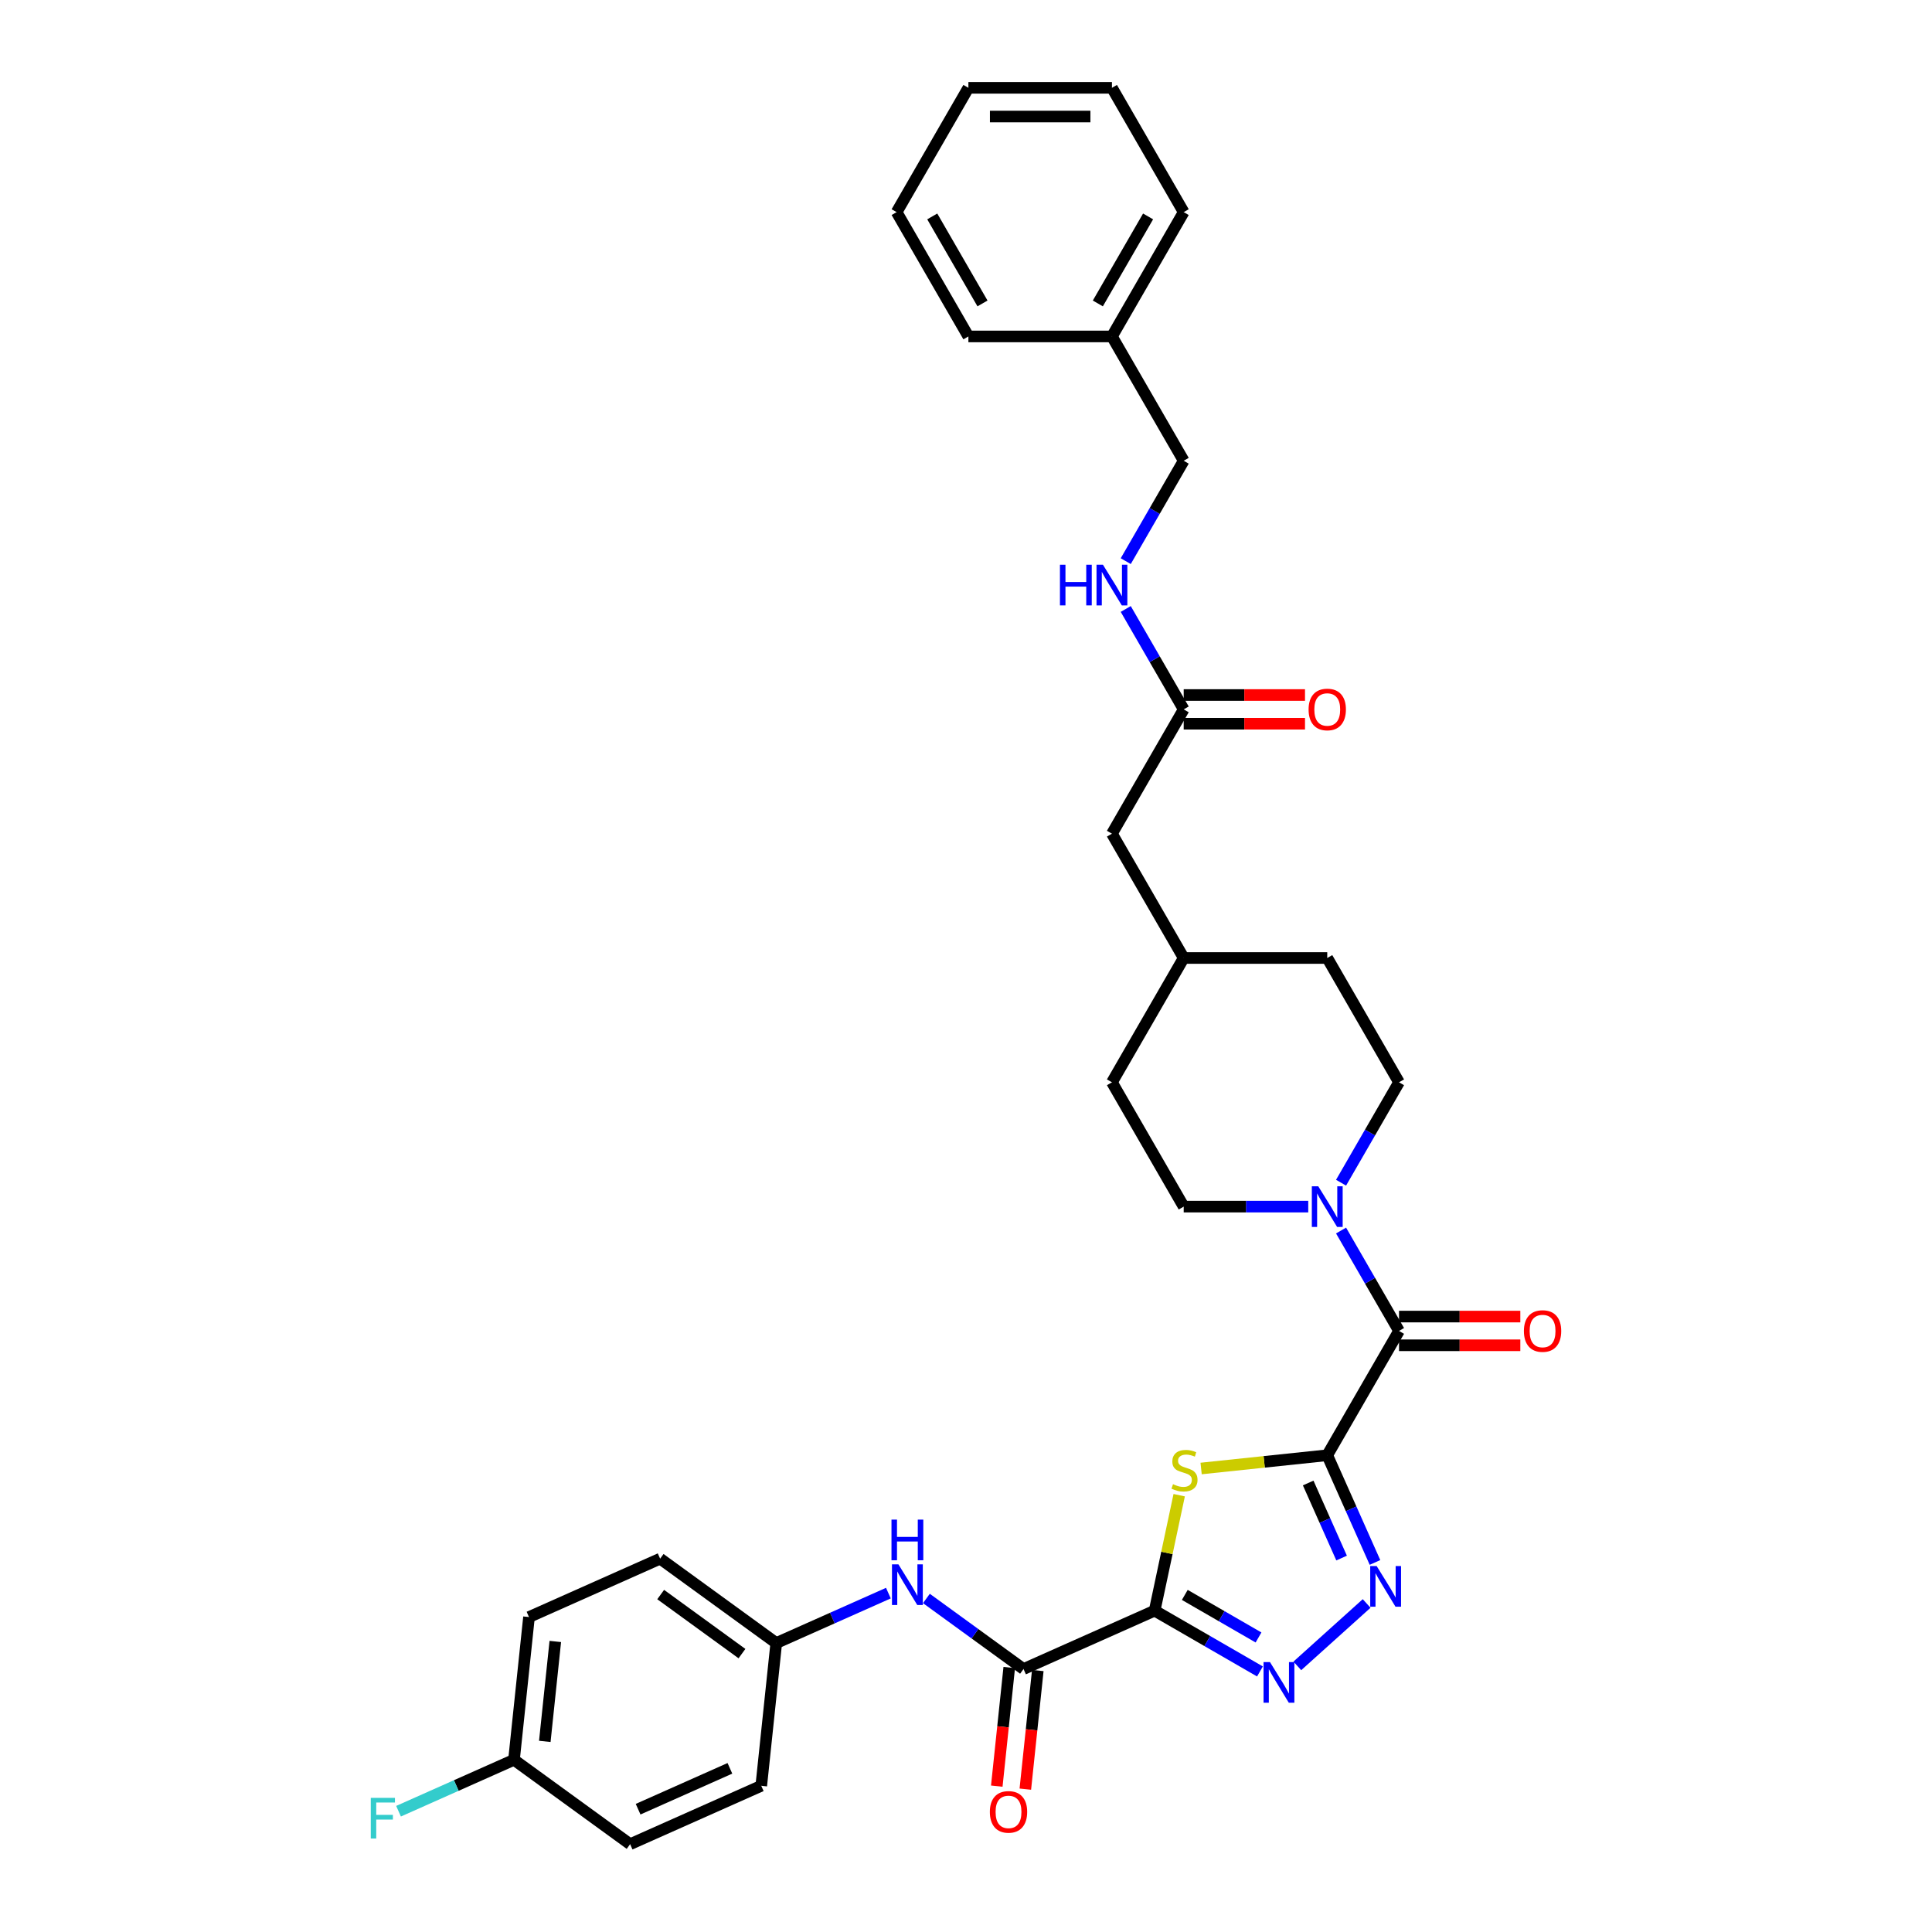 <?xml version='1.0' encoding='iso-8859-1'?>
<svg version='1.1' baseProfile='full'
              xmlns='http://www.w3.org/2000/svg'
                      xmlns:rdkit='http://www.rdkit.org/xml'
                      xmlns:xlink='http://www.w3.org/1999/xlink'
                  xml:space='preserve'
width='1000px' height='1000px' viewBox='0 0 1000 1000'>
<!-- END OF HEADER -->
<rect style='opacity:1.0;fill:#FFFFFF;stroke:none' width='1000' height='1000' x='0' y='0'> </rect>
<path class='bond-1' d='M 686.982,753.229 L 654.339,756.66' style='fill:none;fill-rule:evenodd;stroke:#000000;stroke-width:6px;stroke-linecap:butt;stroke-linejoin:miter;stroke-opacity:1' />
<path class='bond-1' d='M 654.339,756.66 L 621.696,760.09' style='fill:none;fill-rule:evenodd;stroke:#CCCC00;stroke-width:6px;stroke-linecap:butt;stroke-linejoin:miter;stroke-opacity:1' />
<path class='bond-2' d='M 686.982,753.229 L 699.337,780.977' style='fill:none;fill-rule:evenodd;stroke:#000000;stroke-width:6px;stroke-linecap:butt;stroke-linejoin:miter;stroke-opacity:1' />
<path class='bond-2' d='M 699.337,780.977 L 711.691,808.724' style='fill:none;fill-rule:evenodd;stroke:#0000FF;stroke-width:6px;stroke-linecap:butt;stroke-linejoin:miter;stroke-opacity:1' />
<path class='bond-2' d='M 677.114,767.597 L 685.762,787.02' style='fill:none;fill-rule:evenodd;stroke:#000000;stroke-width:6px;stroke-linecap:butt;stroke-linejoin:miter;stroke-opacity:1' />
<path class='bond-2' d='M 685.762,787.02 L 694.41,806.444' style='fill:none;fill-rule:evenodd;stroke:#0000FF;stroke-width:6px;stroke-linecap:butt;stroke-linejoin:miter;stroke-opacity:1' />
<path class='bond-4' d='M 686.982,753.229 L 724.131,688.886' style='fill:none;fill-rule:evenodd;stroke:#000000;stroke-width:6px;stroke-linecap:butt;stroke-linejoin:miter;stroke-opacity:1' />
<path class='bond-0' d='M 597.645,833.668 L 603.996,803.788' style='fill:none;fill-rule:evenodd;stroke:#000000;stroke-width:6px;stroke-linecap:butt;stroke-linejoin:miter;stroke-opacity:1' />
<path class='bond-0' d='M 603.996,803.788 L 610.348,773.908' style='fill:none;fill-rule:evenodd;stroke:#CCCC00;stroke-width:6px;stroke-linecap:butt;stroke-linejoin:miter;stroke-opacity:1' />
<path class='bond-5' d='M 597.645,833.668 L 529.772,863.888' style='fill:none;fill-rule:evenodd;stroke:#000000;stroke-width:6px;stroke-linecap:butt;stroke-linejoin:miter;stroke-opacity:1' />
<path class='bond-33' d='M 597.645,833.668 L 624.898,849.403' style='fill:none;fill-rule:evenodd;stroke:#000000;stroke-width:6px;stroke-linecap:butt;stroke-linejoin:miter;stroke-opacity:1' />
<path class='bond-33' d='M 624.898,849.403 L 652.151,865.137' style='fill:none;fill-rule:evenodd;stroke:#0000FF;stroke-width:6px;stroke-linecap:butt;stroke-linejoin:miter;stroke-opacity:1' />
<path class='bond-33' d='M 613.251,825.52 L 632.328,836.534' style='fill:none;fill-rule:evenodd;stroke:#000000;stroke-width:6px;stroke-linecap:butt;stroke-linejoin:miter;stroke-opacity:1' />
<path class='bond-33' d='M 632.328,836.534 L 651.405,847.548' style='fill:none;fill-rule:evenodd;stroke:#0000FF;stroke-width:6px;stroke-linecap:butt;stroke-linejoin:miter;stroke-opacity:1' />
<path class='bond-3' d='M 707.365,829.96 L 671.494,862.257' style='fill:none;fill-rule:evenodd;stroke:#0000FF;stroke-width:6px;stroke-linecap:butt;stroke-linejoin:miter;stroke-opacity:1' />
<path class='bond-6' d='M 724.131,688.886 L 709.13,662.903' style='fill:none;fill-rule:evenodd;stroke:#000000;stroke-width:6px;stroke-linecap:butt;stroke-linejoin:miter;stroke-opacity:1' />
<path class='bond-6' d='M 709.13,662.903 L 694.129,636.92' style='fill:none;fill-rule:evenodd;stroke:#0000FF;stroke-width:6px;stroke-linecap:butt;stroke-linejoin:miter;stroke-opacity:1' />
<path class='bond-9' d='M 724.131,696.315 L 755.521,696.315' style='fill:none;fill-rule:evenodd;stroke:#000000;stroke-width:6px;stroke-linecap:butt;stroke-linejoin:miter;stroke-opacity:1' />
<path class='bond-9' d='M 755.521,696.315 L 786.912,696.315' style='fill:none;fill-rule:evenodd;stroke:#FF0000;stroke-width:6px;stroke-linecap:butt;stroke-linejoin:miter;stroke-opacity:1' />
<path class='bond-9' d='M 724.131,681.456 L 755.521,681.456' style='fill:none;fill-rule:evenodd;stroke:#000000;stroke-width:6px;stroke-linecap:butt;stroke-linejoin:miter;stroke-opacity:1' />
<path class='bond-9' d='M 755.521,681.456 L 786.912,681.456' style='fill:none;fill-rule:evenodd;stroke:#FF0000;stroke-width:6px;stroke-linecap:butt;stroke-linejoin:miter;stroke-opacity:1' />
<path class='bond-7' d='M 529.772,863.888 L 504.636,845.626' style='fill:none;fill-rule:evenodd;stroke:#000000;stroke-width:6px;stroke-linecap:butt;stroke-linejoin:miter;stroke-opacity:1' />
<path class='bond-7' d='M 504.636,845.626 L 479.501,827.364' style='fill:none;fill-rule:evenodd;stroke:#0000FF;stroke-width:6px;stroke-linecap:butt;stroke-linejoin:miter;stroke-opacity:1' />
<path class='bond-10' d='M 522.383,863.111 L 519.156,893.808' style='fill:none;fill-rule:evenodd;stroke:#000000;stroke-width:6px;stroke-linecap:butt;stroke-linejoin:miter;stroke-opacity:1' />
<path class='bond-10' d='M 519.156,893.808 L 515.93,924.504' style='fill:none;fill-rule:evenodd;stroke:#FF0000;stroke-width:6px;stroke-linecap:butt;stroke-linejoin:miter;stroke-opacity:1' />
<path class='bond-10' d='M 537.161,864.664 L 533.934,895.361' style='fill:none;fill-rule:evenodd;stroke:#000000;stroke-width:6px;stroke-linecap:butt;stroke-linejoin:miter;stroke-opacity:1' />
<path class='bond-10' d='M 533.934,895.361 L 530.708,926.057' style='fill:none;fill-rule:evenodd;stroke:#FF0000;stroke-width:6px;stroke-linecap:butt;stroke-linejoin:miter;stroke-opacity:1' />
<path class='bond-12' d='M 694.129,612.165 L 709.13,586.182' style='fill:none;fill-rule:evenodd;stroke:#0000FF;stroke-width:6px;stroke-linecap:butt;stroke-linejoin:miter;stroke-opacity:1' />
<path class='bond-12' d='M 709.13,586.182 L 724.131,560.199' style='fill:none;fill-rule:evenodd;stroke:#000000;stroke-width:6px;stroke-linecap:butt;stroke-linejoin:miter;stroke-opacity:1' />
<path class='bond-13' d='M 677.146,624.542 L 644.915,624.542' style='fill:none;fill-rule:evenodd;stroke:#0000FF;stroke-width:6px;stroke-linecap:butt;stroke-linejoin:miter;stroke-opacity:1' />
<path class='bond-13' d='M 644.915,624.542 L 612.685,624.542' style='fill:none;fill-rule:evenodd;stroke:#000000;stroke-width:6px;stroke-linecap:butt;stroke-linejoin:miter;stroke-opacity:1' />
<path class='bond-15' d='M 459.827,824.597 L 430.809,837.516' style='fill:none;fill-rule:evenodd;stroke:#0000FF;stroke-width:6px;stroke-linecap:butt;stroke-linejoin:miter;stroke-opacity:1' />
<path class='bond-15' d='M 430.809,837.516 L 401.79,850.436' style='fill:none;fill-rule:evenodd;stroke:#000000;stroke-width:6px;stroke-linecap:butt;stroke-linejoin:miter;stroke-opacity:1' />
<path class='bond-8' d='M 612.685,367.17 L 575.537,431.513' style='fill:none;fill-rule:evenodd;stroke:#000000;stroke-width:6px;stroke-linecap:butt;stroke-linejoin:miter;stroke-opacity:1' />
<path class='bond-11' d='M 612.685,367.17 L 597.684,341.187' style='fill:none;fill-rule:evenodd;stroke:#000000;stroke-width:6px;stroke-linecap:butt;stroke-linejoin:miter;stroke-opacity:1' />
<path class='bond-11' d='M 597.684,341.187 L 582.683,315.205' style='fill:none;fill-rule:evenodd;stroke:#0000FF;stroke-width:6px;stroke-linecap:butt;stroke-linejoin:miter;stroke-opacity:1' />
<path class='bond-14' d='M 612.685,374.6 L 644.076,374.6' style='fill:none;fill-rule:evenodd;stroke:#000000;stroke-width:6px;stroke-linecap:butt;stroke-linejoin:miter;stroke-opacity:1' />
<path class='bond-14' d='M 644.076,374.6 L 675.466,374.6' style='fill:none;fill-rule:evenodd;stroke:#FF0000;stroke-width:6px;stroke-linecap:butt;stroke-linejoin:miter;stroke-opacity:1' />
<path class='bond-14' d='M 612.685,359.74 L 644.076,359.74' style='fill:none;fill-rule:evenodd;stroke:#000000;stroke-width:6px;stroke-linecap:butt;stroke-linejoin:miter;stroke-opacity:1' />
<path class='bond-14' d='M 644.076,359.74 L 675.466,359.74' style='fill:none;fill-rule:evenodd;stroke:#FF0000;stroke-width:6px;stroke-linecap:butt;stroke-linejoin:miter;stroke-opacity:1' />
<path class='bond-18' d='M 582.683,290.449 L 597.684,264.466' style='fill:none;fill-rule:evenodd;stroke:#0000FF;stroke-width:6px;stroke-linecap:butt;stroke-linejoin:miter;stroke-opacity:1' />
<path class='bond-18' d='M 597.684,264.466 L 612.685,238.484' style='fill:none;fill-rule:evenodd;stroke:#000000;stroke-width:6px;stroke-linecap:butt;stroke-linejoin:miter;stroke-opacity:1' />
<path class='bond-19' d='M 724.131,560.199 L 686.982,495.856' style='fill:none;fill-rule:evenodd;stroke:#000000;stroke-width:6px;stroke-linecap:butt;stroke-linejoin:miter;stroke-opacity:1' />
<path class='bond-20' d='M 612.685,624.542 L 575.537,560.199' style='fill:none;fill-rule:evenodd;stroke:#000000;stroke-width:6px;stroke-linecap:butt;stroke-linejoin:miter;stroke-opacity:1' />
<path class='bond-23' d='M 401.79,850.436 L 394.024,924.326' style='fill:none;fill-rule:evenodd;stroke:#000000;stroke-width:6px;stroke-linecap:butt;stroke-linejoin:miter;stroke-opacity:1' />
<path class='bond-24' d='M 401.79,850.436 L 341.683,806.765' style='fill:none;fill-rule:evenodd;stroke:#000000;stroke-width:6px;stroke-linecap:butt;stroke-linejoin:miter;stroke-opacity:1' />
<path class='bond-24' d='M 384.04,855.907 L 341.965,825.338' style='fill:none;fill-rule:evenodd;stroke:#000000;stroke-width:6px;stroke-linecap:butt;stroke-linejoin:miter;stroke-opacity:1' />
<path class='bond-16' d='M 575.537,431.513 L 612.685,495.856' style='fill:none;fill-rule:evenodd;stroke:#000000;stroke-width:6px;stroke-linecap:butt;stroke-linejoin:miter;stroke-opacity:1' />
<path class='bond-17' d='M 266.043,910.875 L 273.809,836.985' style='fill:none;fill-rule:evenodd;stroke:#000000;stroke-width:6px;stroke-linecap:butt;stroke-linejoin:miter;stroke-opacity:1' />
<path class='bond-17' d='M 281.986,901.344 L 287.422,849.621' style='fill:none;fill-rule:evenodd;stroke:#000000;stroke-width:6px;stroke-linecap:butt;stroke-linejoin:miter;stroke-opacity:1' />
<path class='bond-22' d='M 266.043,910.875 L 236.163,924.178' style='fill:none;fill-rule:evenodd;stroke:#000000;stroke-width:6px;stroke-linecap:butt;stroke-linejoin:miter;stroke-opacity:1' />
<path class='bond-22' d='M 236.163,924.178 L 206.282,937.482' style='fill:none;fill-rule:evenodd;stroke:#33CCCC;stroke-width:6px;stroke-linecap:butt;stroke-linejoin:miter;stroke-opacity:1' />
<path class='bond-35' d='M 266.043,910.875 L 326.15,954.545' style='fill:none;fill-rule:evenodd;stroke:#000000;stroke-width:6px;stroke-linecap:butt;stroke-linejoin:miter;stroke-opacity:1' />
<path class='bond-27' d='M 612.685,238.484 L 575.537,174.141' style='fill:none;fill-rule:evenodd;stroke:#000000;stroke-width:6px;stroke-linecap:butt;stroke-linejoin:miter;stroke-opacity:1' />
<path class='bond-34' d='M 686.982,495.856 L 612.685,495.856' style='fill:none;fill-rule:evenodd;stroke:#000000;stroke-width:6px;stroke-linecap:butt;stroke-linejoin:miter;stroke-opacity:1' />
<path class='bond-21' d='M 575.537,560.199 L 612.685,495.856' style='fill:none;fill-rule:evenodd;stroke:#000000;stroke-width:6px;stroke-linecap:butt;stroke-linejoin:miter;stroke-opacity:1' />
<path class='bond-26' d='M 394.024,924.326 L 326.15,954.545' style='fill:none;fill-rule:evenodd;stroke:#000000;stroke-width:6px;stroke-linecap:butt;stroke-linejoin:miter;stroke-opacity:1' />
<path class='bond-26' d='M 377.799,915.284 L 330.288,936.438' style='fill:none;fill-rule:evenodd;stroke:#000000;stroke-width:6px;stroke-linecap:butt;stroke-linejoin:miter;stroke-opacity:1' />
<path class='bond-25' d='M 341.683,806.765 L 273.809,836.985' style='fill:none;fill-rule:evenodd;stroke:#000000;stroke-width:6px;stroke-linecap:butt;stroke-linejoin:miter;stroke-opacity:1' />
<path class='bond-28' d='M 575.537,174.141 L 612.685,109.798' style='fill:none;fill-rule:evenodd;stroke:#000000;stroke-width:6px;stroke-linecap:butt;stroke-linejoin:miter;stroke-opacity:1' />
<path class='bond-28' d='M 568.241,157.06 L 594.245,112.019' style='fill:none;fill-rule:evenodd;stroke:#000000;stroke-width:6px;stroke-linecap:butt;stroke-linejoin:miter;stroke-opacity:1' />
<path class='bond-29' d='M 575.537,174.141 L 501.24,174.141' style='fill:none;fill-rule:evenodd;stroke:#000000;stroke-width:6px;stroke-linecap:butt;stroke-linejoin:miter;stroke-opacity:1' />
<path class='bond-30' d='M 612.685,109.798 L 575.537,45.455' style='fill:none;fill-rule:evenodd;stroke:#000000;stroke-width:6px;stroke-linecap:butt;stroke-linejoin:miter;stroke-opacity:1' />
<path class='bond-31' d='M 501.24,174.141 L 464.091,109.798' style='fill:none;fill-rule:evenodd;stroke:#000000;stroke-width:6px;stroke-linecap:butt;stroke-linejoin:miter;stroke-opacity:1' />
<path class='bond-31' d='M 508.536,157.06 L 482.532,112.019' style='fill:none;fill-rule:evenodd;stroke:#000000;stroke-width:6px;stroke-linecap:butt;stroke-linejoin:miter;stroke-opacity:1' />
<path class='bond-36' d='M 575.537,45.455 L 501.24,45.455' style='fill:none;fill-rule:evenodd;stroke:#000000;stroke-width:6px;stroke-linecap:butt;stroke-linejoin:miter;stroke-opacity:1' />
<path class='bond-36' d='M 564.392,60.314 L 512.384,60.314' style='fill:none;fill-rule:evenodd;stroke:#000000;stroke-width:6px;stroke-linecap:butt;stroke-linejoin:miter;stroke-opacity:1' />
<path class='bond-32' d='M 464.091,109.798 L 501.24,45.455' style='fill:none;fill-rule:evenodd;stroke:#000000;stroke-width:6px;stroke-linecap:butt;stroke-linejoin:miter;stroke-opacity:1' />
<path  class='atom-2' d='M 607.149 768.216
Q 607.386 768.306, 608.367 768.722
Q 609.348 769.138, 610.418 769.405
Q 611.517 769.643, 612.587 769.643
Q 614.578 769.643, 615.737 768.692
Q 616.896 767.711, 616.896 766.017
Q 616.896 764.858, 616.302 764.145
Q 615.737 763.432, 614.846 763.045
Q 613.954 762.659, 612.468 762.213
Q 610.596 761.649, 609.467 761.114
Q 608.367 760.579, 607.565 759.449
Q 606.792 758.32, 606.792 756.418
Q 606.792 753.773, 608.575 752.139
Q 610.388 750.504, 613.954 750.504
Q 616.391 750.504, 619.155 751.663
L 618.472 753.951
Q 615.945 752.911, 614.043 752.911
Q 611.993 752.911, 610.864 753.773
Q 609.734 754.605, 609.764 756.061
Q 609.764 757.191, 610.329 757.874
Q 610.923 758.558, 611.755 758.944
Q 612.617 759.33, 614.043 759.776
Q 615.945 760.371, 617.075 760.965
Q 618.204 761.559, 619.006 762.778
Q 619.839 763.967, 619.839 766.017
Q 619.839 768.93, 617.877 770.505
Q 615.945 772.05, 612.706 772.05
Q 610.834 772.05, 609.407 771.634
Q 608.011 771.248, 606.346 770.564
L 607.149 768.216
' fill='#CCCC00'/>
<path  class='atom-3' d='M 712.551 810.582
L 719.446 821.726
Q 720.129 822.826, 721.229 824.817
Q 722.328 826.808, 722.388 826.927
L 722.388 810.582
L 725.181 810.582
L 725.181 831.623
L 722.299 831.623
L 714.899 819.438
Q 714.037 818.012, 713.115 816.377
Q 712.224 814.742, 711.956 814.237
L 711.956 831.623
L 709.222 831.623
L 709.222 810.582
L 712.551 810.582
' fill='#0000FF'/>
<path  class='atom-4' d='M 657.337 860.296
L 664.232 871.441
Q 664.916 872.54, 666.015 874.532
Q 667.115 876.523, 667.174 876.642
L 667.174 860.296
L 669.968 860.296
L 669.968 881.337
L 667.085 881.337
L 659.685 869.152
Q 658.823 867.726, 657.902 866.091
Q 657.01 864.457, 656.743 863.952
L 656.743 881.337
L 654.009 881.337
L 654.009 860.296
L 657.337 860.296
' fill='#0000FF'/>
<path  class='atom-7' d='M 682.331 614.022
L 689.226 625.167
Q 689.91 626.266, 691.009 628.257
Q 692.109 630.248, 692.168 630.367
L 692.168 614.022
L 694.962 614.022
L 694.962 635.063
L 692.079 635.063
L 684.679 622.878
Q 683.817 621.452, 682.896 619.817
Q 682.005 618.183, 681.737 617.677
L 681.737 635.063
L 679.003 635.063
L 679.003 614.022
L 682.331 614.022
' fill='#0000FF'/>
<path  class='atom-8' d='M 465.013 809.696
L 471.908 820.841
Q 472.591 821.941, 473.691 823.932
Q 474.79 825.923, 474.85 826.042
L 474.85 809.696
L 477.644 809.696
L 477.644 830.737
L 474.761 830.737
L 467.361 818.553
Q 466.499 817.126, 465.578 815.492
Q 464.686 813.857, 464.419 813.352
L 464.419 830.737
L 461.685 830.737
L 461.685 809.696
L 465.013 809.696
' fill='#0000FF'/>
<path  class='atom-8' d='M 461.432 786.551
L 464.285 786.551
L 464.285 795.497
L 475.043 795.497
L 475.043 786.551
L 477.896 786.551
L 477.896 807.592
L 475.043 807.592
L 475.043 797.874
L 464.285 797.874
L 464.285 807.592
L 461.432 807.592
L 461.432 786.551
' fill='#0000FF'/>
<path  class='atom-10' d='M 788.769 688.945
Q 788.769 683.893, 791.266 681.069
Q 793.762 678.246, 798.428 678.246
Q 803.094 678.246, 805.59 681.069
Q 808.087 683.893, 808.087 688.945
Q 808.087 694.057, 805.56 696.969
Q 803.034 699.852, 798.428 699.852
Q 793.792 699.852, 791.266 696.969
Q 788.769 694.086, 788.769 688.945
M 798.428 697.474
Q 801.638 697.474, 803.361 695.334
Q 805.115 693.165, 805.115 688.945
Q 805.115 684.814, 803.361 682.734
Q 801.638 680.624, 798.428 680.624
Q 795.218 680.624, 793.465 682.704
Q 791.741 684.784, 791.741 688.945
Q 791.741 693.195, 793.465 695.334
Q 795.218 697.474, 798.428 697.474
' fill='#FF0000'/>
<path  class='atom-11' d='M 512.347 937.837
Q 512.347 932.785, 514.843 929.961
Q 517.34 927.138, 522.005 927.138
Q 526.671 927.138, 529.168 929.961
Q 531.664 932.785, 531.664 937.837
Q 531.664 942.949, 529.138 945.861
Q 526.612 948.744, 522.005 948.744
Q 517.369 948.744, 514.843 945.861
Q 512.347 942.978, 512.347 937.837
M 522.005 946.366
Q 525.215 946.366, 526.939 944.226
Q 528.692 942.057, 528.692 937.837
Q 528.692 933.706, 526.939 931.626
Q 525.215 929.516, 522.005 929.516
Q 518.796 929.516, 517.042 931.596
Q 515.319 933.676, 515.319 937.837
Q 515.319 942.087, 517.042 944.226
Q 518.796 946.366, 522.005 946.366
' fill='#FF0000'/>
<path  class='atom-12' d='M 548.627 292.306
L 551.48 292.306
L 551.48 301.252
L 562.238 301.252
L 562.238 292.306
L 565.091 292.306
L 565.091 313.347
L 562.238 313.347
L 562.238 303.629
L 551.48 303.629
L 551.48 313.347
L 548.627 313.347
L 548.627 292.306
' fill='#0000FF'/>
<path  class='atom-12' d='M 570.886 292.306
L 577.781 303.451
Q 578.464 304.551, 579.564 306.542
Q 580.663 308.533, 580.723 308.652
L 580.723 292.306
L 583.516 292.306
L 583.516 313.347
L 580.634 313.347
L 573.234 301.163
Q 572.372 299.736, 571.451 298.102
Q 570.559 296.467, 570.292 295.962
L 570.292 313.347
L 567.557 313.347
L 567.557 292.306
L 570.886 292.306
' fill='#0000FF'/>
<path  class='atom-15' d='M 677.324 367.229
Q 677.324 362.177, 679.82 359.354
Q 682.317 356.531, 686.982 356.531
Q 691.648 356.531, 694.145 359.354
Q 696.641 362.177, 696.641 367.229
Q 696.641 372.341, 694.115 375.254
Q 691.589 378.136, 686.982 378.136
Q 682.346 378.136, 679.82 375.254
Q 677.324 372.371, 677.324 367.229
M 686.982 375.759
Q 690.192 375.759, 691.916 373.619
Q 693.669 371.45, 693.669 367.229
Q 693.669 363.099, 691.916 361.018
Q 690.192 358.908, 686.982 358.908
Q 683.773 358.908, 682.019 360.989
Q 680.296 363.069, 680.296 367.229
Q 680.296 371.479, 682.019 373.619
Q 683.773 375.759, 686.982 375.759
' fill='#FF0000'/>
<path  class='atom-23' d='M 191.913 930.574
L 204.425 930.574
L 204.425 932.981
L 194.737 932.981
L 194.737 939.37
L 203.355 939.37
L 203.355 941.807
L 194.737 941.807
L 194.737 951.615
L 191.913 951.615
L 191.913 930.574
' fill='#33CCCC'/>
</svg>
